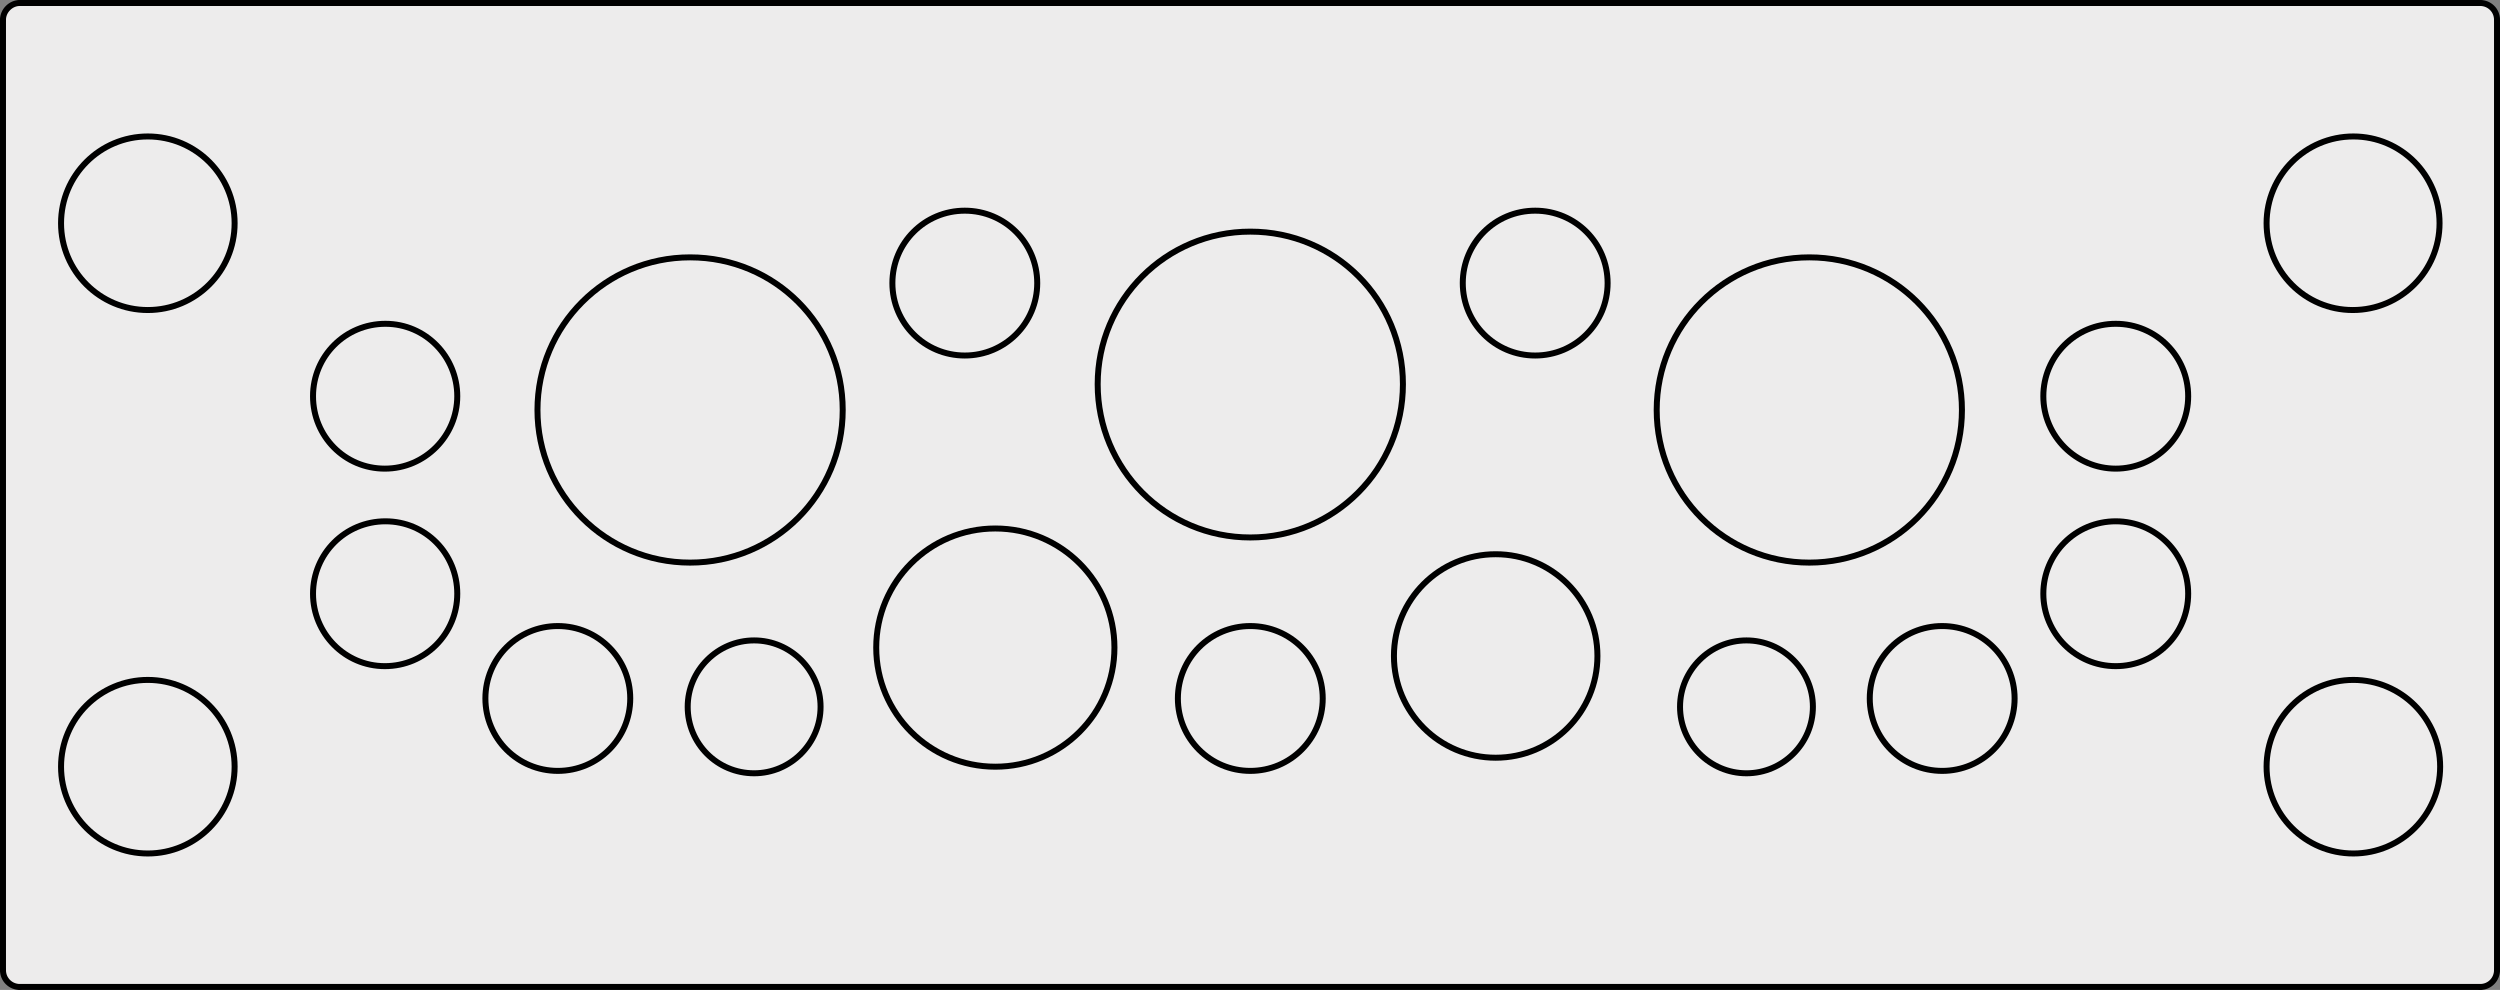 <?xml version="1.0" encoding="utf-8"?>
<!-- Generator: Adobe Illustrator 24.0.2, SVG Export Plug-In . SVG Version: 6.00 Build 0)  -->
<svg version="1.1" id="Ebene_1" xmlns="http://www.w3.org/2000/svg" xmlns:xlink="http://www.w3.org/1999/xlink" x="0px" y="0px"
	 viewBox="0 0 417.7 165.4" style="enable-background:new 0 0 417.7 165.4;" xml:space="preserve">
<rect x="0" y="0" width="417.7" height="165.4" fill="#808080" stroke="none"/>
<style type="text/css">
	.st0{fill:#EDECEC;}
	.st1{fill:none;stroke:#000000;stroke-linecap:round;stroke-linejoin:round;stroke-miterlimit:10;}
</style>
<g>
	<path class="st0" d="M417.2,162.1c0,1.6-1.3,2.8-2.8,2.8H3.3c-1.6,0-2.8-1.3-2.8-2.8V3.3c0-1.6,1.3-2.8,2.8-2.8h411
		c1.6,0,2.8,1.3,2.8,2.8V162.1z"/>
</g>
<g id="LINE_4_">
	<line class="st1" x1="414.4" y1="164.9" x2="3.3" y2="164.9"/>
</g>
<g id="ARC_4_">
	<path class="st1" d="M414.4,164.9c1.6,0,2.8-1.3,2.8-2.8"/>
</g>
<g id="LINE_3_">
	<line class="st1" x1="3.3" y1="0.5" x2="414.4" y2="0.5"/>
</g>
<g id="LINE_2_">
	<line class="st1" x1="417.2" y1="3.3" x2="417.2" y2="162.1"/>
</g>
<g id="ARC_3_">
	<path class="st1" d="M417.2,3.3c0-1.6-1.3-2.8-2.8-2.8"/>
</g>
<g id="ARC_2_">
	<path class="st1" d="M0.5,162.1c0,1.6,1.3,2.8,2.8,2.8"/>
</g>
<g id="LINE_1_">
	<line class="st1" x1="0.5" y1="162.1" x2="0.5" y2="3.3"/>
</g>
<g id="ARC_1_">
	<path class="st1" d="M3.3,0.5c-1.5,0-2.8,1.3-2.8,2.8"/>
</g>
<g id="CIRCLE_20_">
	<path class="st1" d="M10.2,128.1c0-8,6.5-14.5,14.5-14.5s14.5,6.5,14.5,14.5s-6.5,14.5-14.5,14.5S10.2,136.1,10.2,128.1L10.2,128.1
		z"/>
</g>
<g id="CIRCLE_19_">
	<path class="st1" d="M10.2,37.3c0-8,6.5-14.5,14.5-14.5s14.5,6.5,14.5,14.5s-6.5,14.5-14.5,14.5S10.2,45.3,10.2,37.3L10.2,37.3z"/>
</g>
<g id="CIRCLE_18_">
	<path class="st1" d="M89.8,68.5c0-14.1,11.4-25.5,25.5-25.5c14.2,0,25.5,11.4,25.5,25.5S129.4,94,115.3,94S89.8,82.6,89.8,68.5
		L89.8,68.5z"/>
</g>
<g id="CIRCLE_17_">
	<path class="st1" d="M183.4,64.2c0-14.1,11.4-25.5,25.5-25.5c14.2,0,25.5,11.4,25.5,25.5S223,89.8,208.9,89.8
		C194.8,89.8,183.4,78.4,183.4,64.2L183.4,64.2z"/>
</g>
<g id="CIRCLE_16_">
	<path class="st1" d="M276.8,68.5c0-14.1,11.4-25.5,25.5-25.5s25.5,11.4,25.5,25.5S316.4,94,302.3,94S276.8,82.6,276.8,68.5
		L276.8,68.5z"/>
</g>
<g id="CIRCLE_15_">
	<path class="st1" d="M52.3,66.2c0-6.7,5.4-12.1,12.1-12.1s12,5.5,12,12.1S71,78.3,64.3,78.3S52.3,72.9,52.3,66.2L52.3,66.2z"/>
</g>
<g id="CIRCLE_14_">
	<path class="st1" d="M52.3,99.2c0-6.7,5.4-12.1,12.1-12.1s12,5.4,12,12.1s-5.4,12.1-12.1,12.1S52.3,105.8,52.3,99.2L52.3,99.2z"/>
</g>
<g id="CIRCLE_13_">
	<path class="st1" d="M81.1,116.7c0-6.7,5.4-12.1,12.1-12.1s12.1,5.4,12.1,12.1s-5.4,12.1-12.1,12.1S81.1,123.4,81.1,116.7
		L81.1,116.7z"/>
</g>
<g id="CIRCLE_12_">
	<path class="st1" d="M114.9,118.1c0-6.1,5-11.1,11.1-11.1c6.1,0,11.1,5,11.1,11.1s-5,11.1-11.1,11.1
		C119.8,129.2,114.9,124.2,114.9,118.1L114.9,118.1z"/>
</g>
<g id="CIRCLE_11_">
	<path class="st1" d="M146.4,108.2c0-11,8.9-19.9,19.9-19.9s19.9,8.9,19.9,19.9s-8.9,19.9-19.9,19.9
		C155.3,128.1,146.4,119.2,146.4,108.2L146.4,108.2z"/>
</g>
<g id="CIRCLE_10_">
	<path class="st1" d="M149.1,47.3c0-6.7,5.4-12.1,12.1-12.1s12.1,5.4,12.1,12.1s-5.4,12.1-12.1,12.1S149.1,54,149.1,47.3L149.1,47.3
		z"/>
</g>
<g id="CIRCLE_9_">
	<path class="st1" d="M196.8,116.7c0-6.7,5.4-12.1,12.1-12.1c6.7,0,12.1,5.4,12.1,12.1s-5.4,12.1-12.1,12.1S196.8,123.4,196.8,116.7
		L196.8,116.7z"/>
</g>
<g id="CIRCLE_8_">
	<path class="st1" d="M232.9,109.6c0-9.4,7.6-17,17-17s17,7.6,17,17s-7.6,17-17,17S232.9,119,232.9,109.6L232.9,109.6z"/>
</g>
<g id="CIRCLE_7_">
	<path class="st1" d="M244.4,47.3c0-6.7,5.4-12.1,12.1-12.1s12.1,5.4,12.1,12.1s-5.4,12.1-12.1,12.1C249.8,59.4,244.4,54,244.4,47.3
		L244.4,47.3z"/>
</g>
<g id="CIRCLE_6_">
	<path class="st1" d="M280.7,118.1c0-6.1,5-11.1,11.1-11.1s11.1,5,11.1,11.1s-5,11.1-11.1,11.1S280.7,124.2,280.7,118.1L280.7,118.1
		z"/>
</g>
<g id="CIRCLE_5_">
	<path class="st1" d="M312.4,116.7c0-6.7,5.4-12.1,12.1-12.1s12.1,5.4,12.1,12.1s-5.4,12.1-12.1,12.1S312.4,123.4,312.4,116.7
		L312.4,116.7z"/>
</g>
<g id="CIRCLE_4_">
	<path class="st1" d="M341.4,99.2c0-6.7,5.4-12.1,12.1-12.1s12.1,5.4,12.1,12.1s-5.4,12.1-12.1,12.1S341.4,105.8,341.4,99.2
		L341.4,99.2z"/>
</g>
<g id="CIRCLE_3_">
	<path class="st1" d="M341.4,66.2c0-6.7,5.4-12.1,12.1-12.1s12.1,5.4,12.1,12.1s-5.5,12.1-12.1,12.1
		C346.9,78.3,341.4,72.9,341.4,66.2L341.4,66.2z"/>
</g>
<g id="CIRCLE_2_">
	<path class="st1" d="M378.7,37.3c0-8,6.5-14.5,14.5-14.5s14.4,6.5,14.4,14.5s-6.5,14.5-14.5,14.5S378.7,45.3,378.7,37.3L378.7,37.3
		z"/>
</g>
<g id="CIRCLE_1_">
	<path class="st1" d="M378.7,128.1c0-8,6.5-14.5,14.5-14.5s14.5,6.5,14.5,14.5s-6.5,14.5-14.5,14.5S378.7,136.1,378.7,128.1
		L378.7,128.1z"/>
</g>
</svg>
